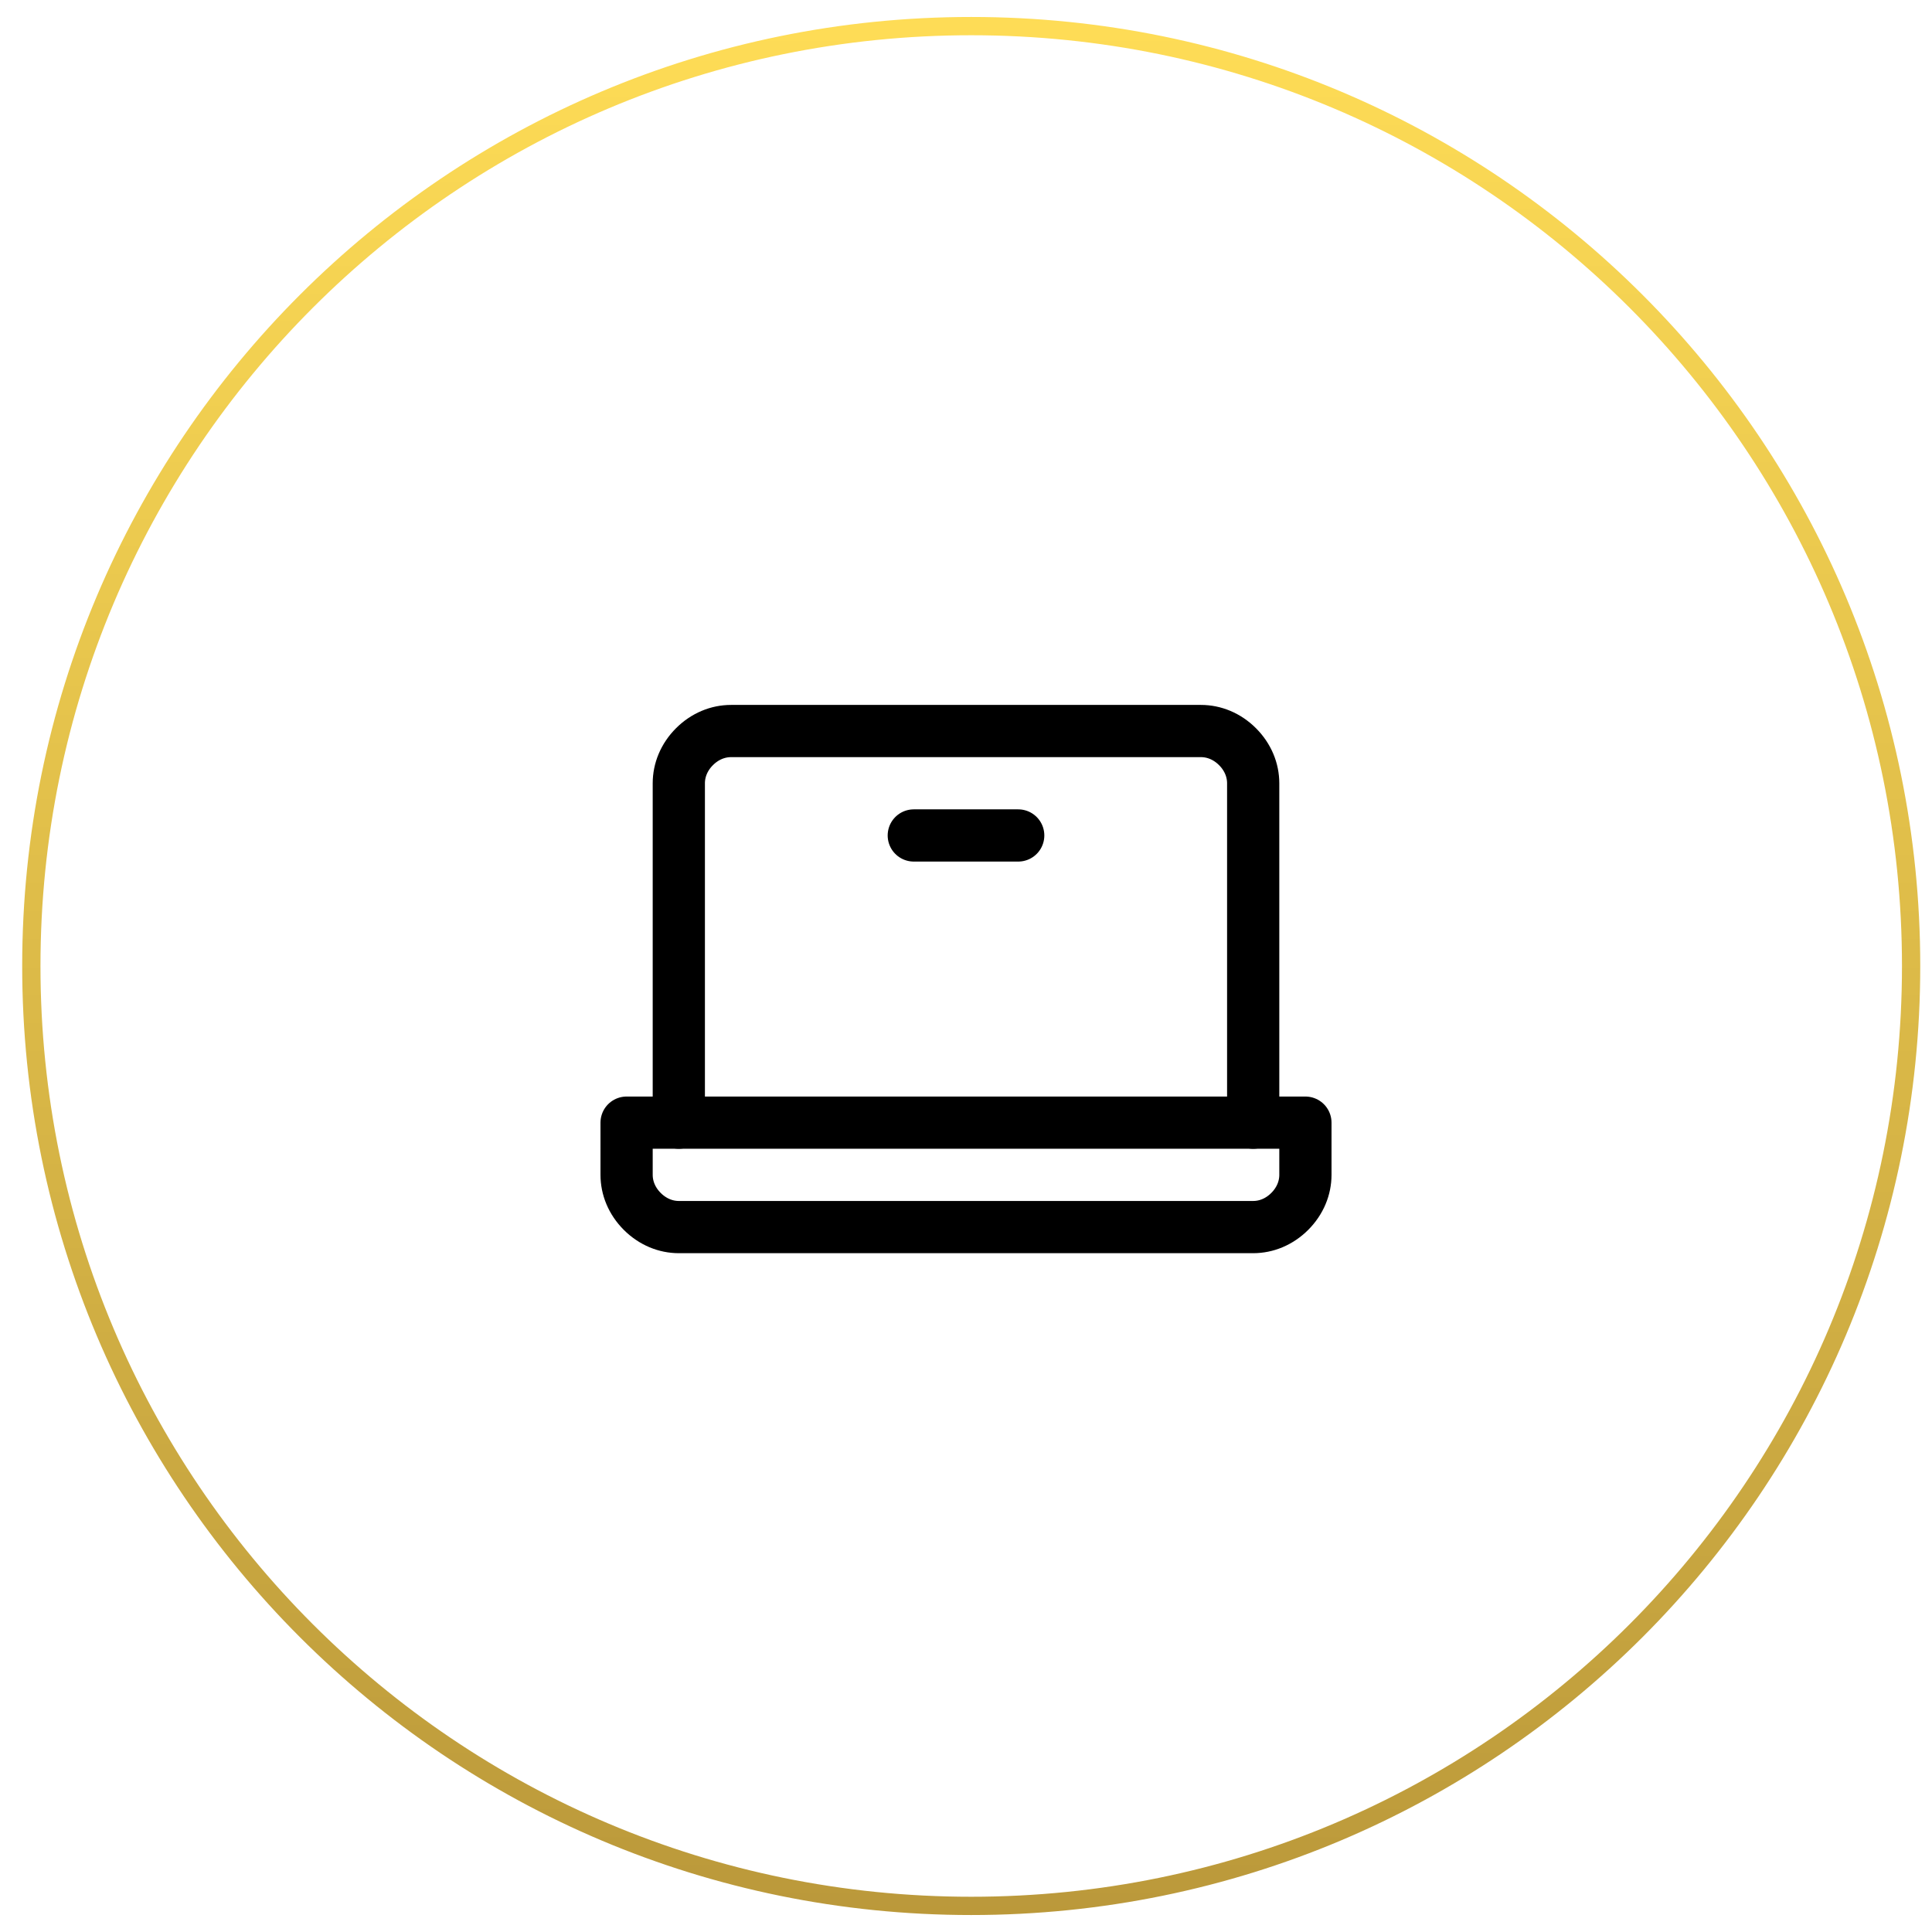 <svg version="1.2" xmlns="http://www.w3.org/2000/svg" viewBox="0 0 74 74" width="74" height="74">
	<title>680a5cb74af0d9927aeb8701</title>
	<defs>
		<linearGradient id="g1" x2="1" gradientUnits="userSpaceOnUse" gradientTransform="matrix(0,102.25,-102.25,0,37.166,.99)">
			<stop offset="0" stop-color="#fedc56"/>
			<stop offset="1" stop-color="#9f7d2f"/>
		</linearGradient>
		<clipPath clipPathUnits="userSpaceOnUse" id="cp1">
			<path d="m21 20.99h32v32h-32z"/>
		</clipPath>
	</defs>
	<style>
		.s0 { opacity: .05;fill: #ffffff } 
		.s1 { fill: none;stroke: url(#g1);stroke-width: .7 } 
		.s2 { fill: none;stroke: #000000;stroke-linecap: round;stroke-linejoin: round;stroke-width: 2 } 
	</style>
	<filter id="f0">
		<feFlood flood-color="#83c7f6" flood-opacity="1" />
		<feBlend mode="normal" in2="SourceGraphic"/>
		<feComposite in2="SourceAlpha" operator="in" />
	</filter>
	<g filter="url(#f0)">
		<path fill-rule="evenodd" class="s0" d="m37.2 73c-19.9 0-36-16.1-36-36 0-19.9 16.1-36 36-36 19.9 0 36 16.1 36 36 0 19.9-16.1 36-36 36z"/>
		<path fill-rule="evenodd" class="s1" d="m37.2 73c-19.9 0-36-16.1-36-36 0-19.9 16.1-36 36-36 19.9 0 36 16.1 36 36 0 19.9-16.1 36-36 36z"/>
	</g>
	<g id="Clip-Path: Clip-Path: Clip-Path" clip-path="url(#cp1)">
		<g id="Clip-Path: Clip-Path">
			<g id="Clip-Path">
				<g>
					<path class="s2" d="m26 43v-13c0-0.5 0.2-1 0.6-1.4 0.4-0.4 0.9-0.6 1.4-0.6h18c0.5 0 1 0.2 1.4 0.6 0.4 0.4 0.6 0.9 0.6 1.4v13"/>
					<path class="s2" d="m24 43h26v2c0 0.5-0.2 1-0.6 1.4-0.4 0.4-0.9 0.6-1.4 0.6h-22c-0.5 0-1-0.2-1.4-0.6-0.4-0.4-0.6-0.9-0.6-1.4z"/>
					<path class="s2" d="m39 32h-4"/>
				</g>
			</g>
		</g>
	</g>
</svg>